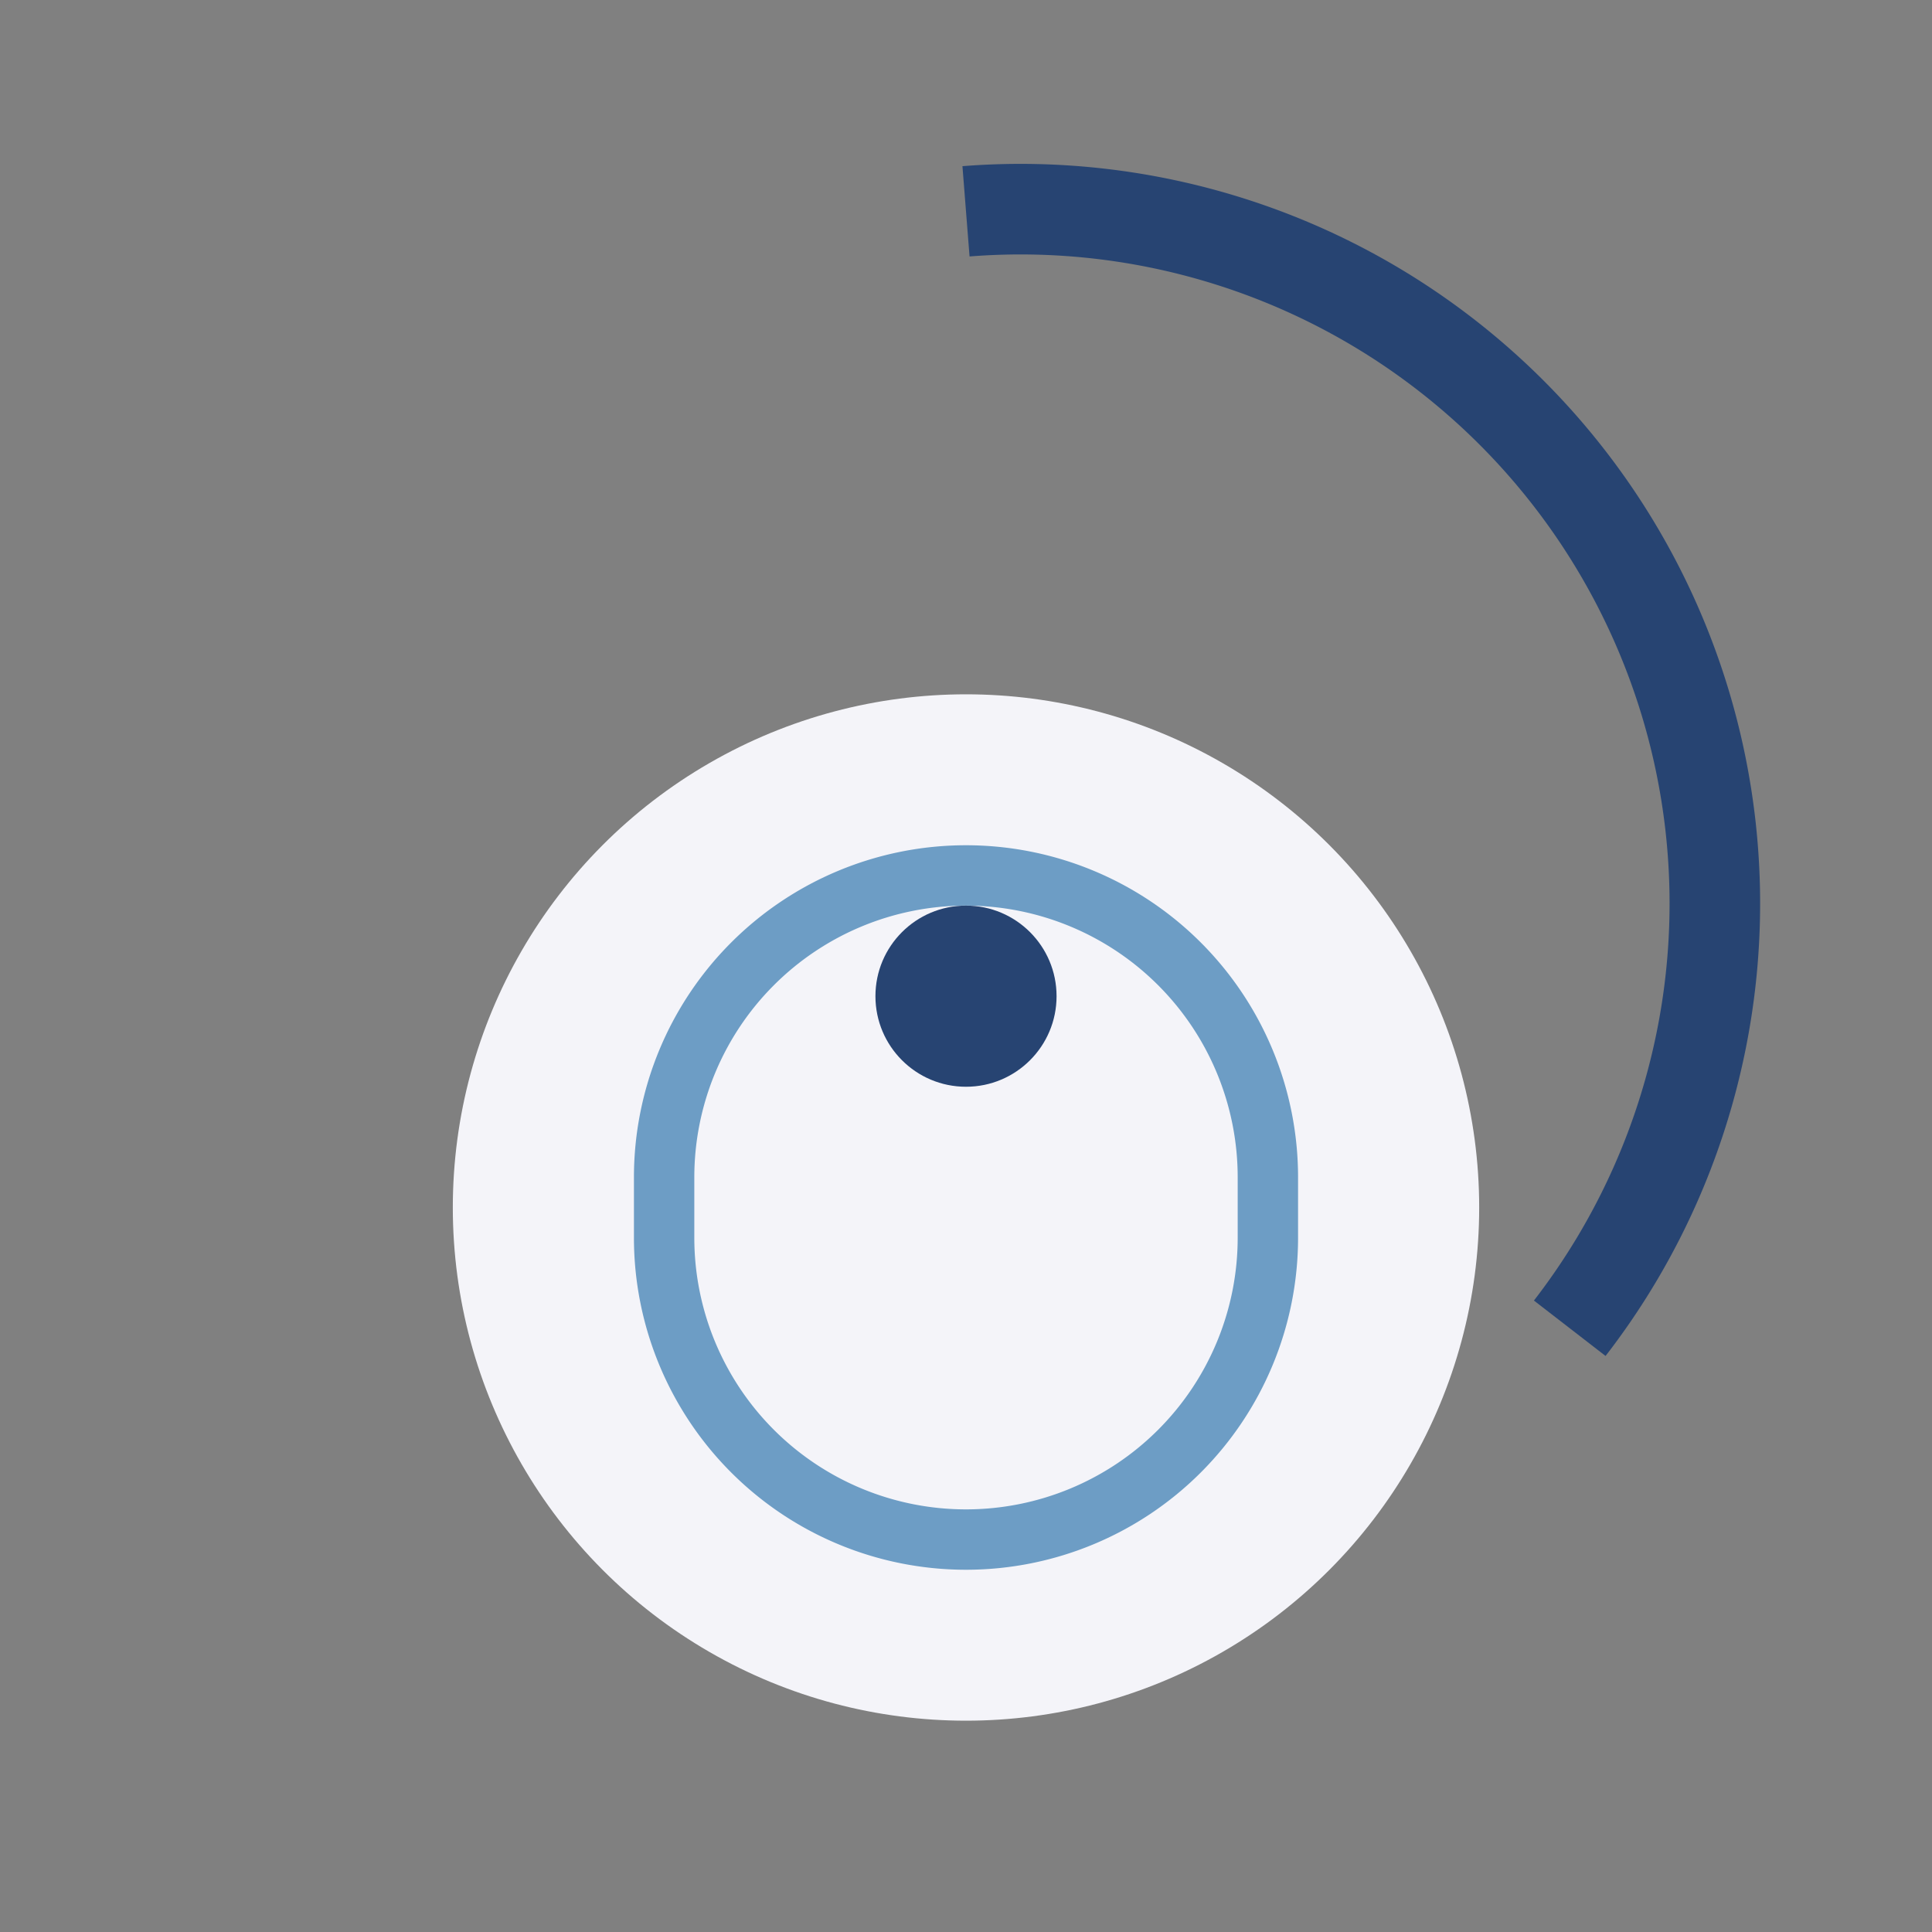 <?xml version="1.0" encoding="UTF-8"?>
<svg xmlns="http://www.w3.org/2000/svg" width="64" height="64" viewBox="0 0 64 64"><rect x="0" y="0" width="64" height="64" fill="#808080" stroke="none"/><circle cx="32" cy="40" r="17" fill="#F4F4F9"/><path d="M32 7a23 23 0 0 1 20 37" fill="none" stroke="#274472" stroke-width="3"/><path d="M22 39a10 10 0 1 1 20 0v2a10 10 0 1 1-20 0z" fill="none" stroke="#6D9DC5" stroke-width="2"/><circle cx="32" cy="33" r="3" fill="#274472"/></svg>